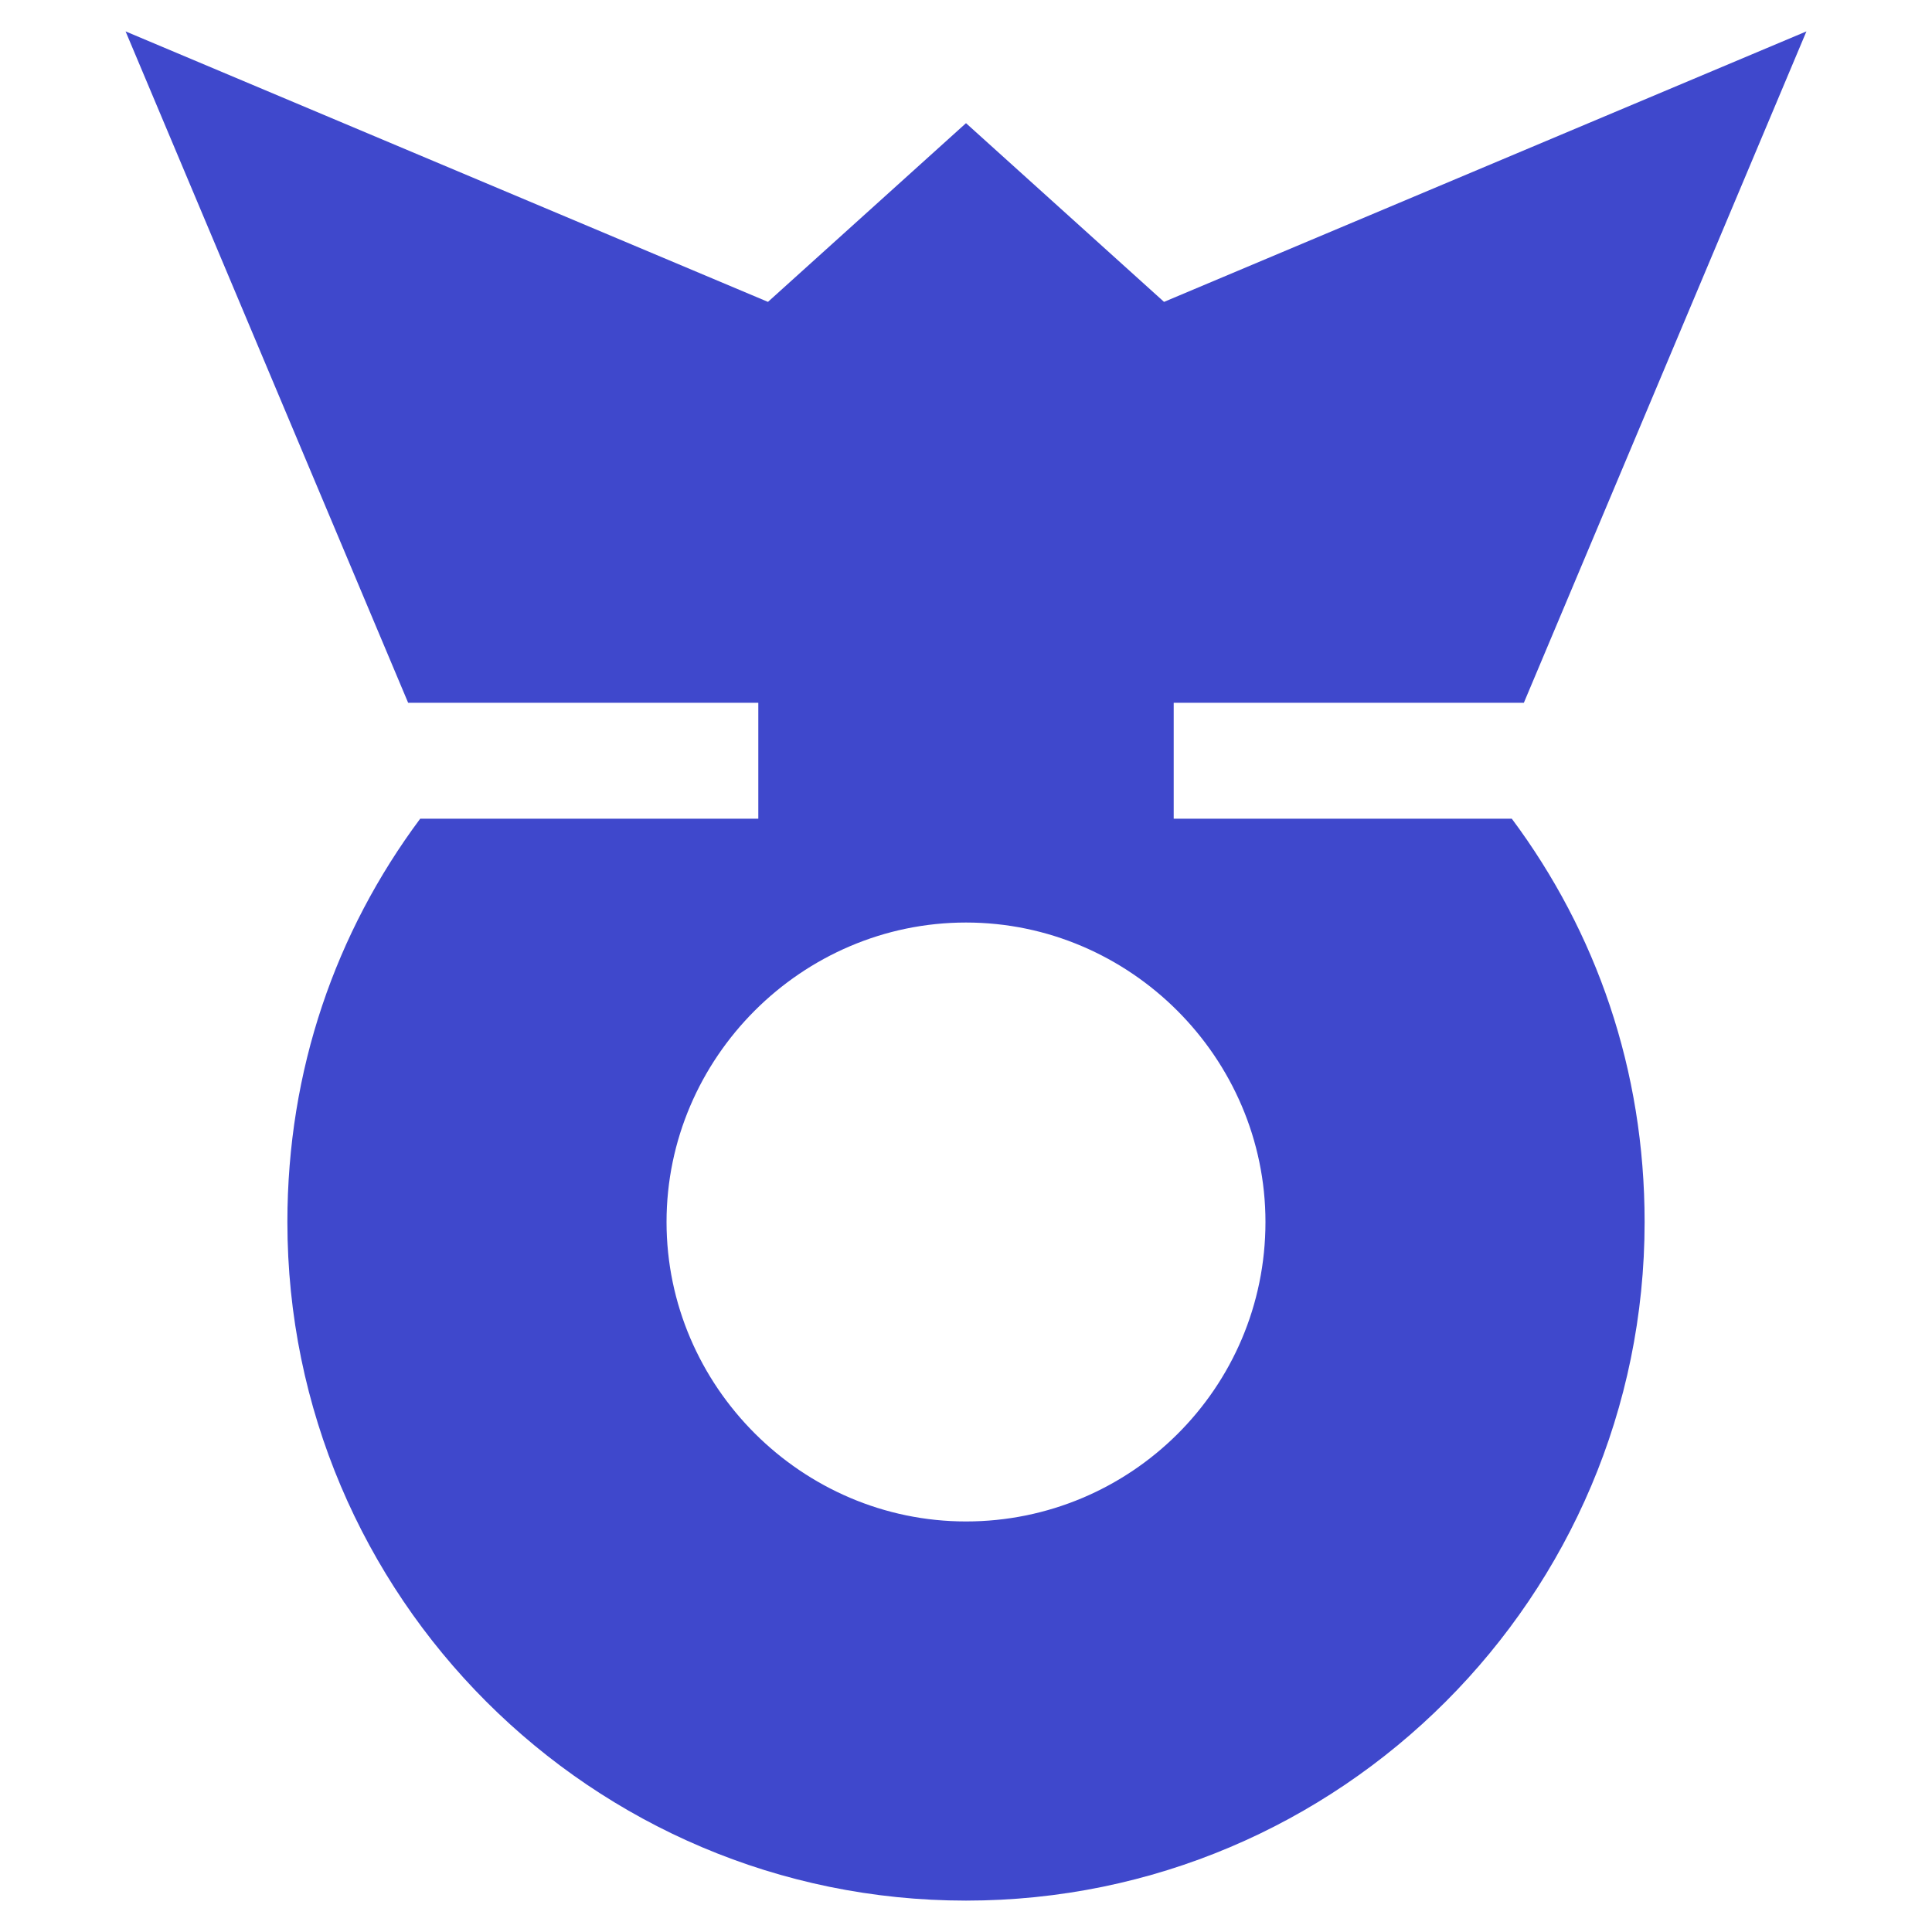<?xml version="1.0" encoding="UTF-8"?>
<svg enable-background="new 0 0 80 80" version="1.1" viewBox="0 0 80 80" xml:space="preserve" xmlns="http://www.w3.org/2000/svg">
<style type="text/css">
	.st0{fill:#3F48CC;}
</style>

	<path class="st0" d="m17.4 33.9c-3.5 4.7-5.5 10.4-5.5 16.7 0 15.5 12.6 28.1 28.1 28.1s28.1-12.6 28.1-28.1c0-6.3-2-12-5.5-16.7h-45.2zm22.6 29.1c-6.8 0-12.4-5.6-12.4-12.4s5.6-12.4 12.4-12.4 12.4 5.6 12.4 12.4c0 6.9-5.6 12.4-12.4 12.4z"/>
	<polygon class="st0" points="48.2 12.5 40 5.1 31.8 12.5 5.2 1.3 16.9 29.1 40 29.1 63.1 29.1 74.8 1.3"/>
	<rect class="st0" x="31.4" y="27.7" width="17.2" height="7.5"/>

</svg>
